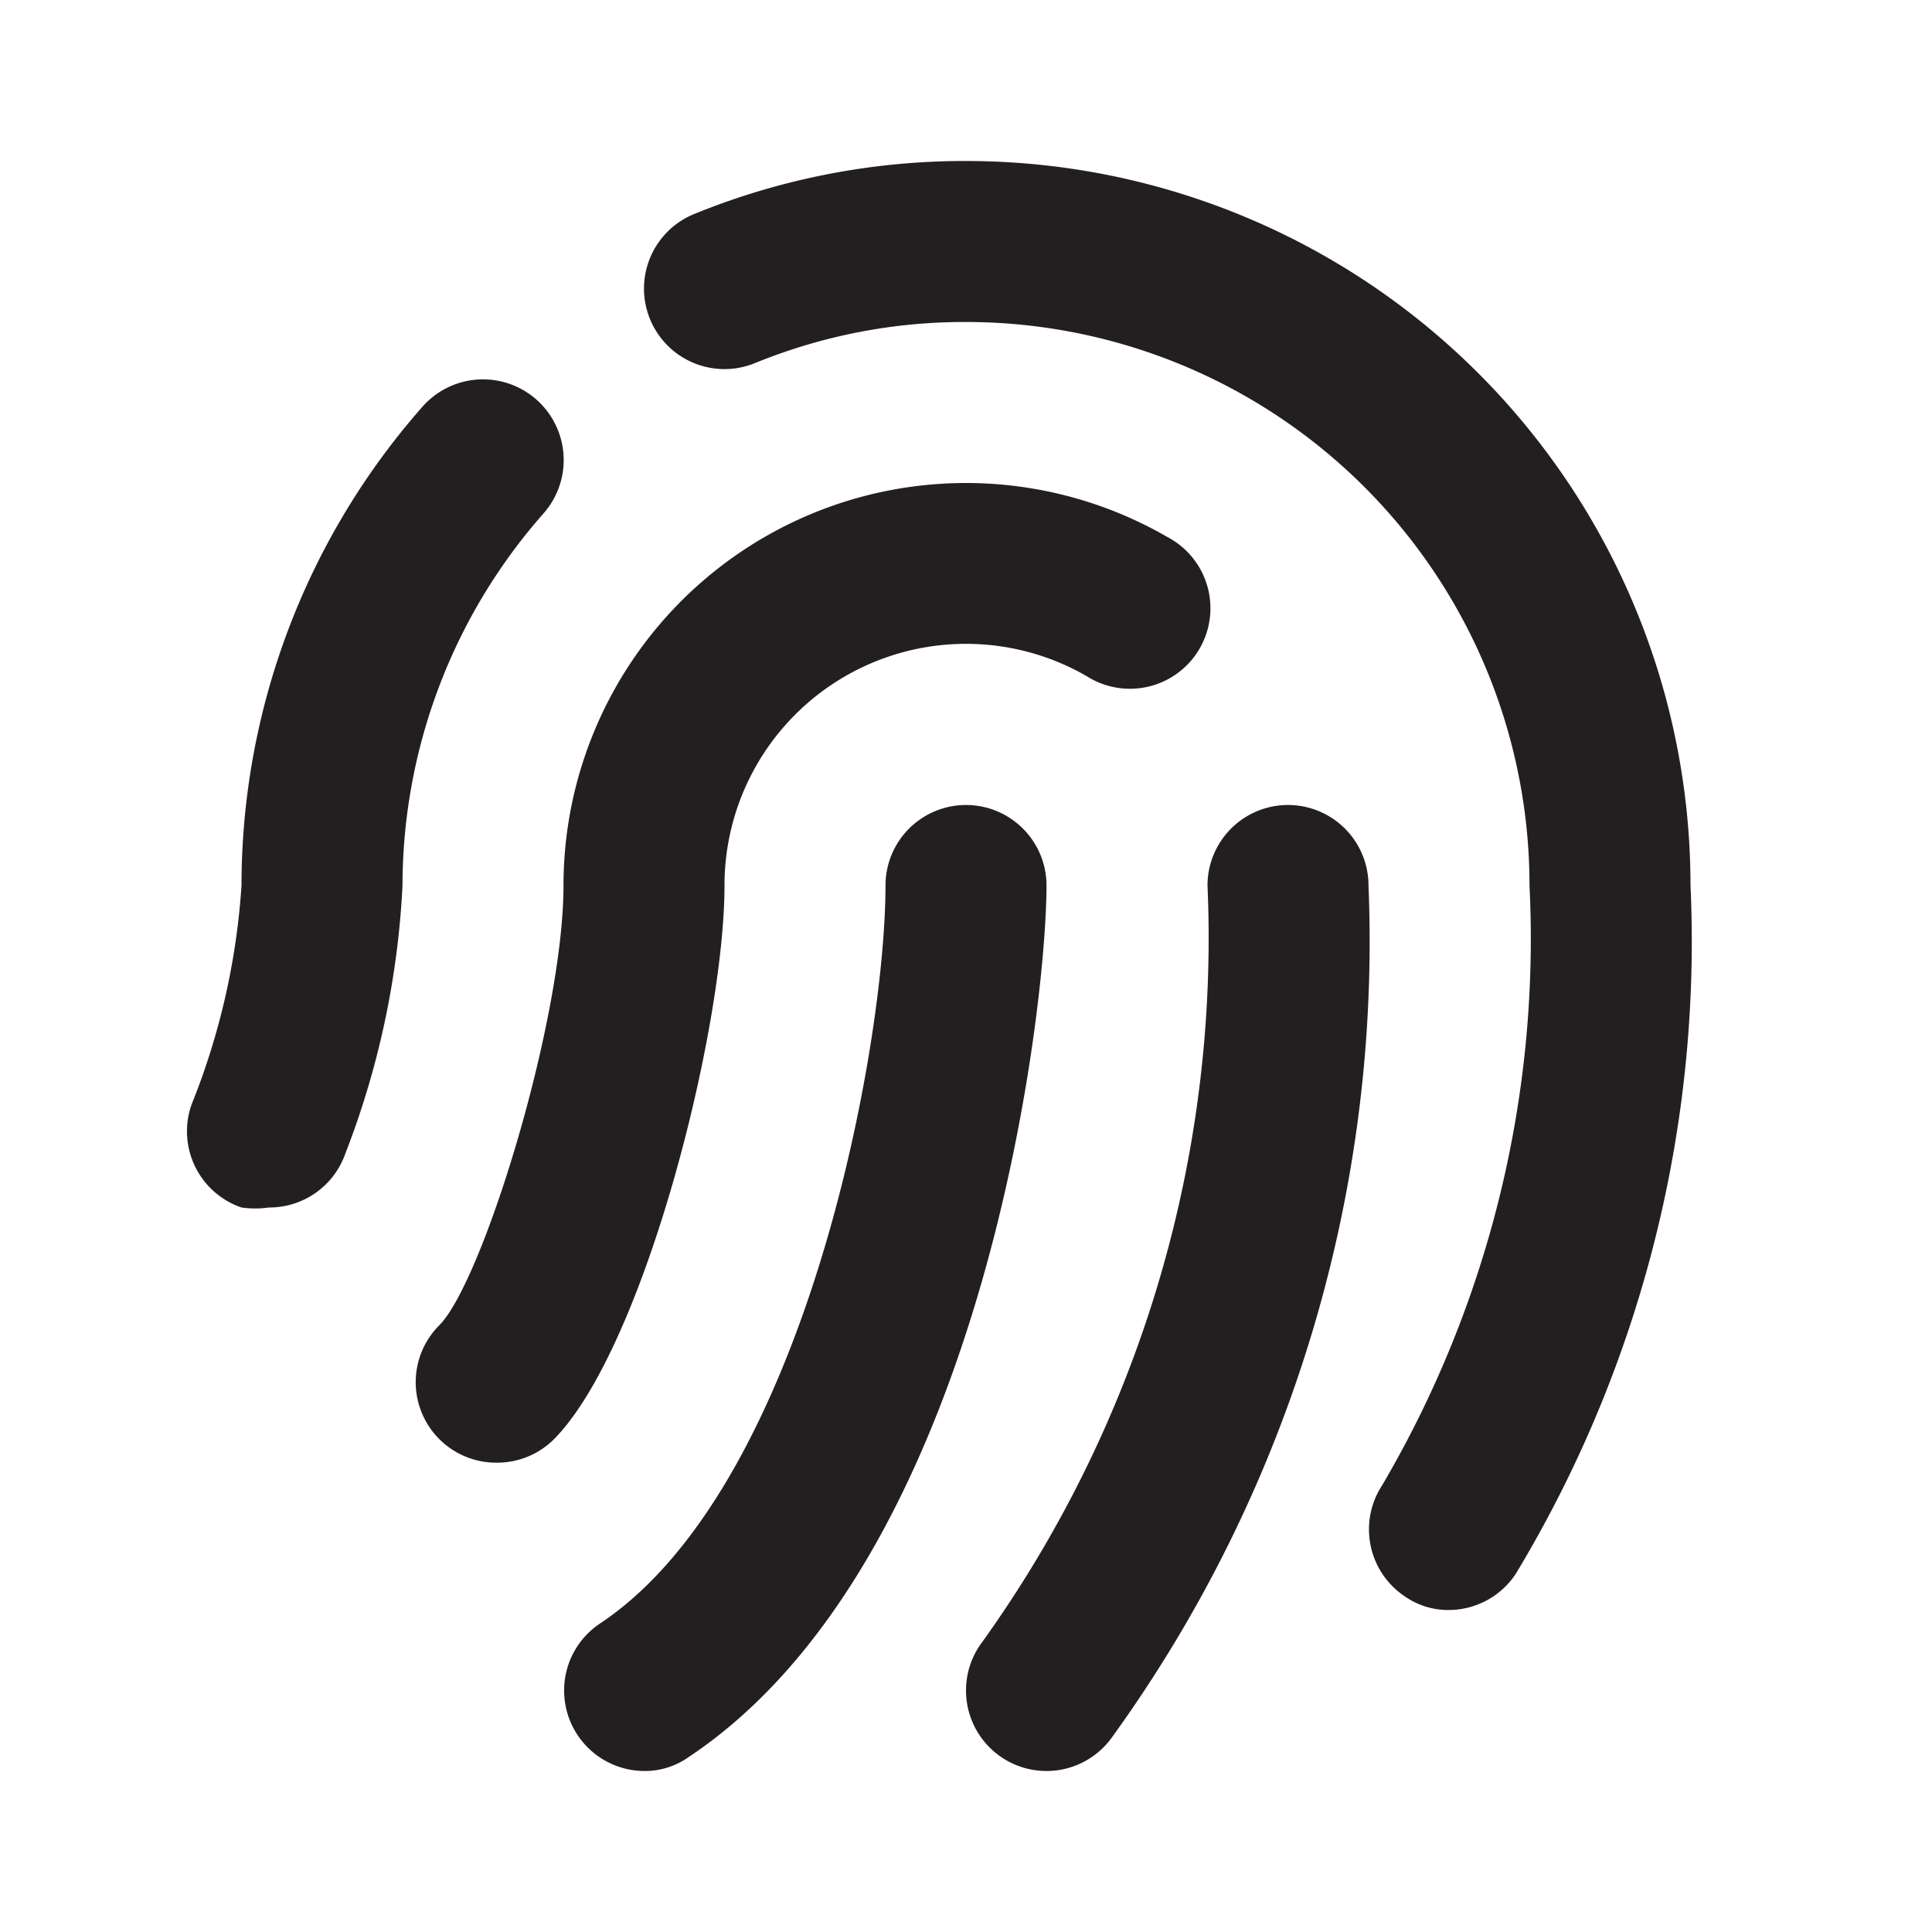 <?xml version="1.0" encoding="utf-8"?><!-- Скачано с сайта svg4.ru / Downloaded from svg4.ru -->
<svg width="800px" height="800px" viewBox="0 0 24 24" xmlns="http://www.w3.org/2000/svg" id="touchid" class="icon glyph"><path d="M18,20a.94.94,0,0,1-.55-.17,1,1,0,0,1-.28-1.38A13.4,13.4,0,0,0,19,11a7,7,0,0,0-7-7,6.87,6.87,0,0,0-2.62.51,1,1,0,1,1-.76-1.85A8.89,8.89,0,0,1,12,2a9,9,0,0,1,9,9,15.2,15.2,0,0,1-2.17,8.55A1,1,0,0,1,18,20Z" style="fill:#231f20"></path><path d="M3.34,15A1.19,1.19,0,0,1,3,15a1,1,0,0,1-.62-1.28A8.81,8.81,0,0,0,3,11,9,9,0,0,1,5.25,5.05a1,1,0,1,1,1.5,1.33A7,7,0,0,0,5,11a10.63,10.63,0,0,1-.71,3.33A1,1,0,0,1,3.34,15Z" style="fill:#231f20"></path><path d="M13,22a1,1,0,0,1-.6-.2,1,1,0,0,1-.2-1.4A15,15,0,0,0,15,11a1,1,0,0,1,2,0,16.87,16.87,0,0,1-3.2,10.6A1,1,0,0,1,13,22Z" style="fill:#231f20"></path><path d="M6.17,18.17a1,1,0,0,1-.71-.29,1,1,0,0,1,0-1.42C6,15.91,7,12.66,7,11a5,5,0,0,1,7.5-4.33,1,1,0,1,1-1,1.73A3,3,0,0,0,9,11c0,1.79-1,5.75-2.12,6.88A1,1,0,0,1,6.17,18.17Z" style="fill:#231f20"></path><path d="M8,22a1,1,0,0,1-.55-1.83C10,18.48,11,13,11,11a1,1,0,0,1,2,0c0,1.56-.79,8.4-4.45,10.83A.94.94,0,0,1,8,22Z" style="fill:#231f20"></path></svg>